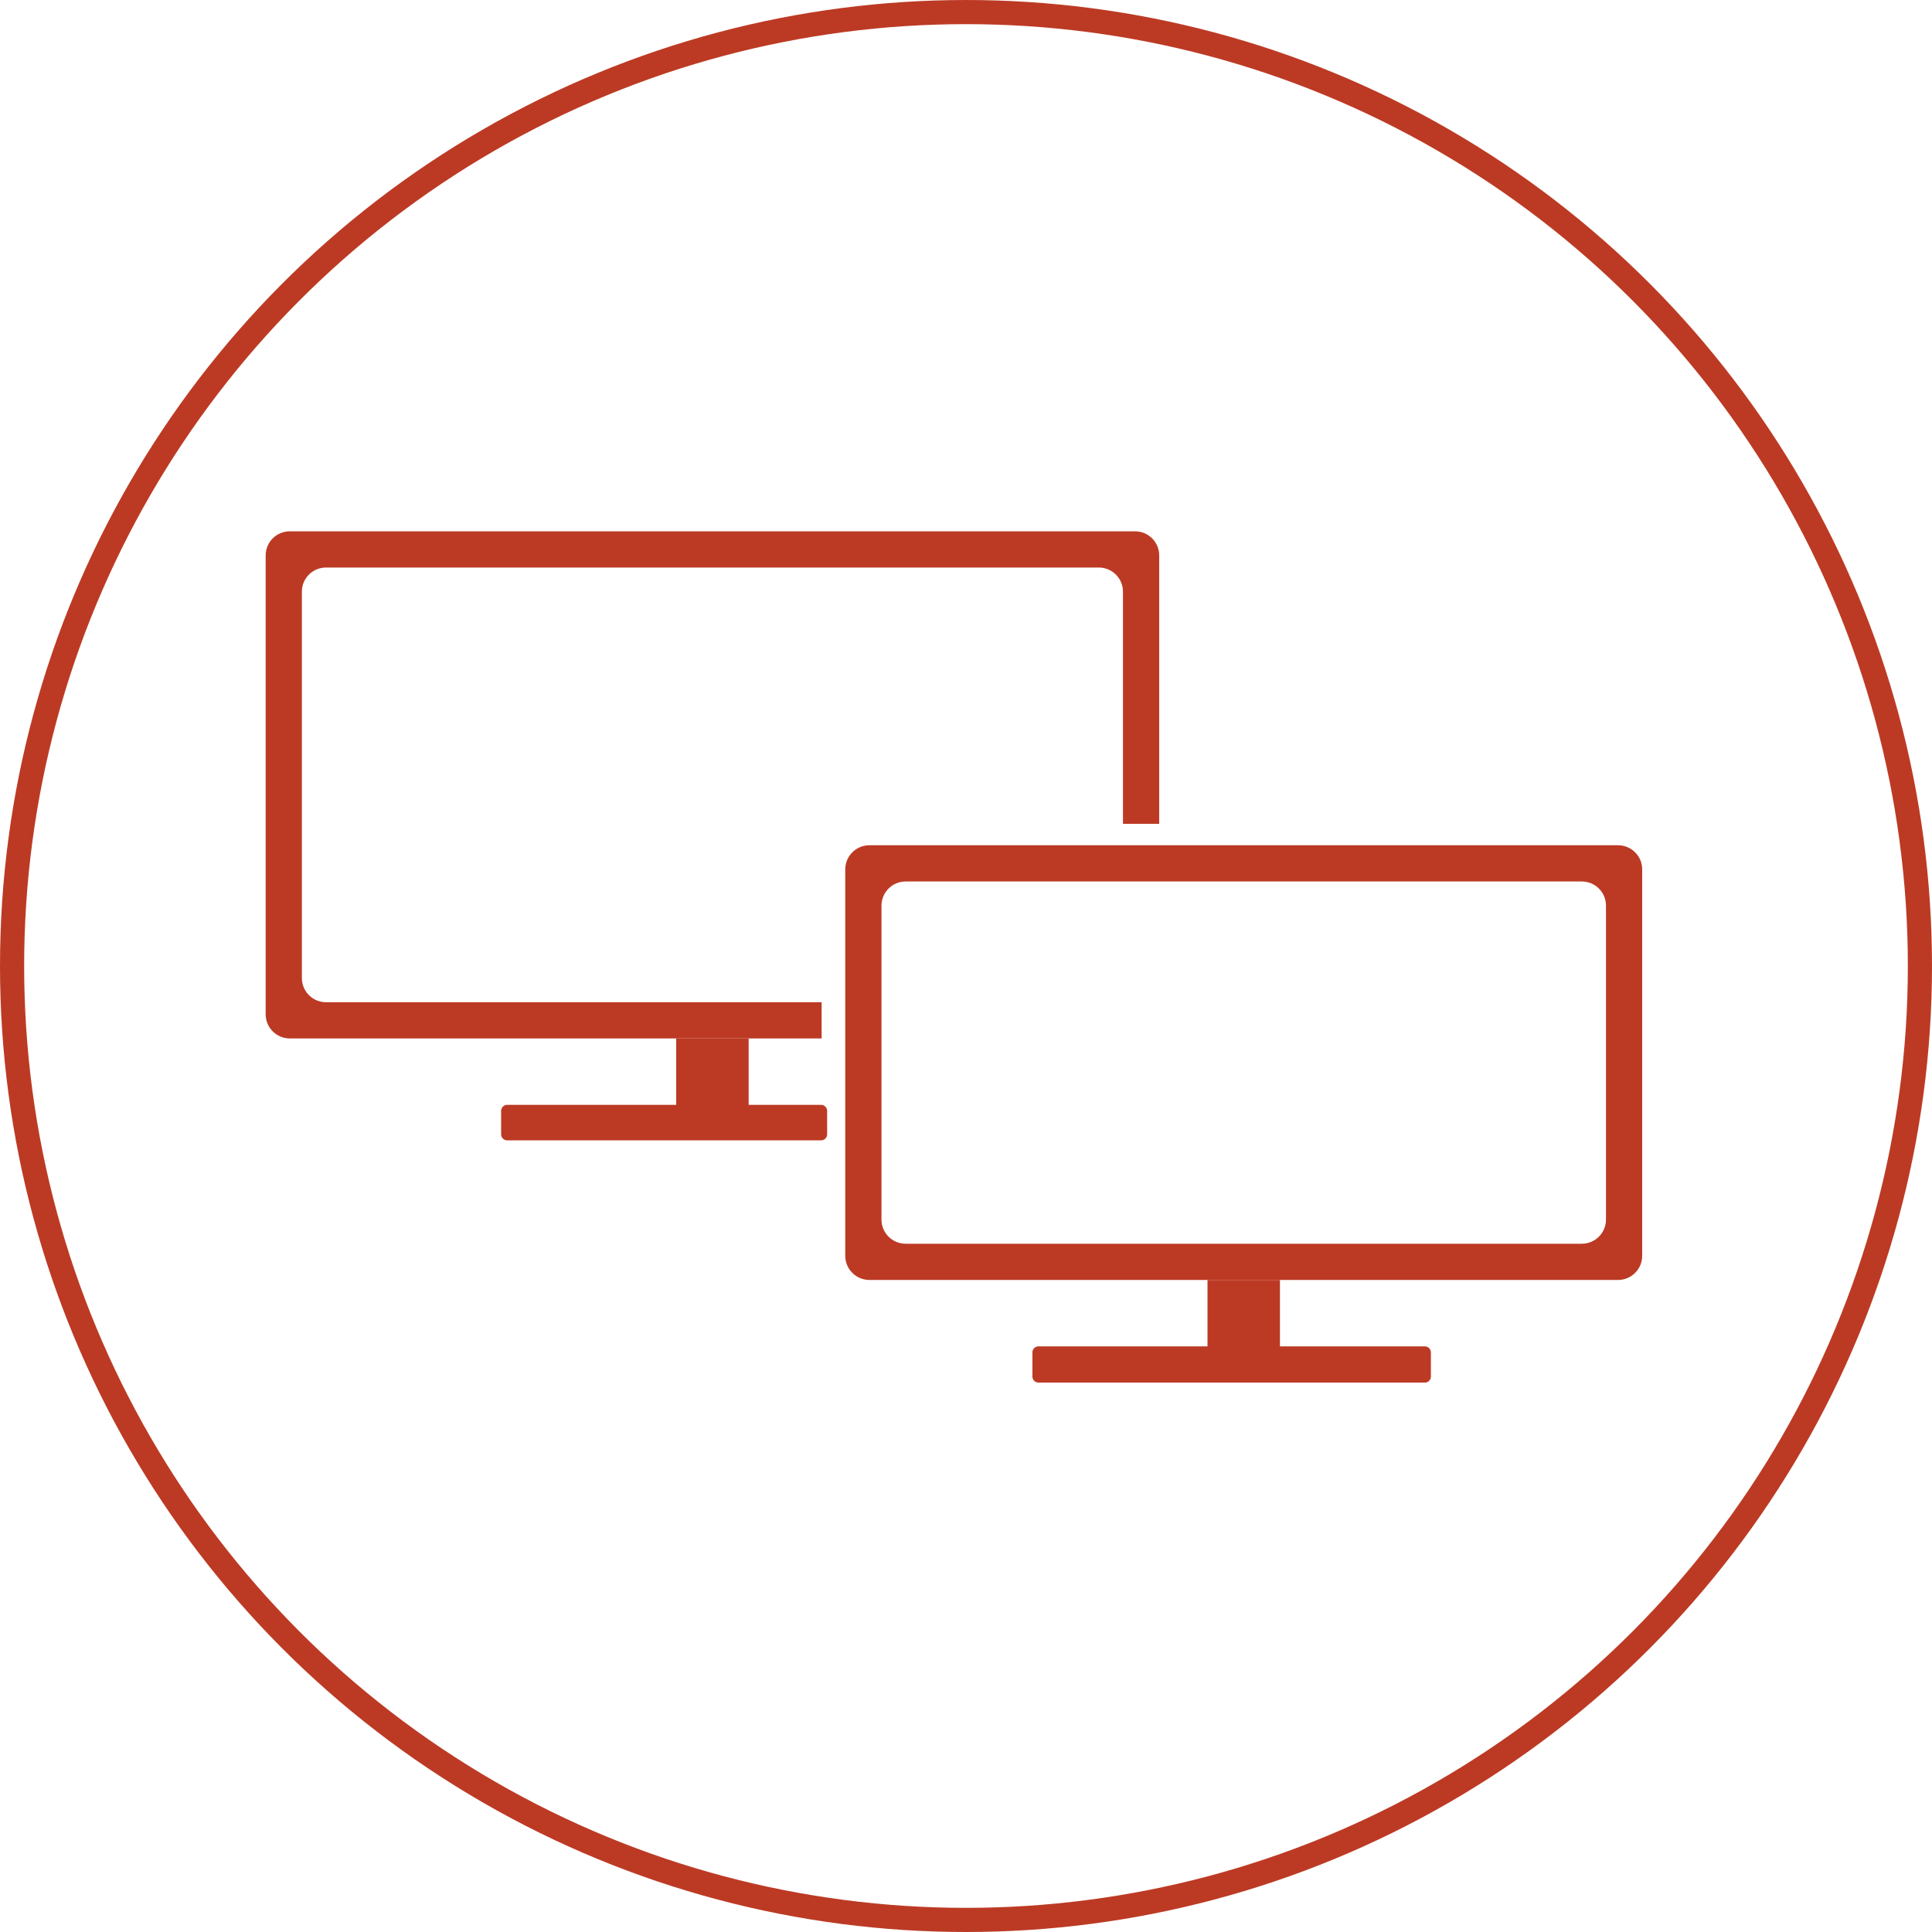<?xml version="1.0" encoding="UTF-8"?>
<svg width="80px" height="80px" viewBox="0 0 80 80" version="1.1" xmlns="http://www.w3.org/2000/svg" xmlns:xlink="http://www.w3.org/1999/xlink">
    <g id="computer-web" stroke="none" stroke-width="1" fill="none" fill-rule="evenodd">
        <circle id="Oval-Copy-4" stroke="#BC3A24" cx="40" cy="40" r="39.5"></circle>
        <path d="M47,22 C47.552,22 48,22.448 48,23 L48,34.115 L46.5,34.115 L46.5,24.5 C46.5,23.948 46.052,23.5 45.5,23.5 L13.5,23.5 C12.987,23.5 12.564,23.886 12.507,24.383 L12.5,24.5 L12.5,40.5 C12.5,41.013 12.886,41.436 13.383,41.493 L13.5,41.5 L34.022,41.5 L34.022,43 L12,43 C11.448,43 11,42.552 11,42 L11,23 C11,22.448 11.448,22 12,22 L47,22 Z" id="Combined-Shape" fill="#BC3A24"></path>
        <rect id="Rectangle" fill="#BC3A24" stroke-linejoin="round" x="28" y="43" width="3" height="3"></rect>
        <path d="M34,46 L34,46.969 L21,46.969 L21,46 L34,46 Z" id="Combined-Shape" stroke="#BC3A24" stroke-width="0.5" fill="#BC3A24" stroke-linejoin="round"></path>
        <path d="M67,35 C67.552,35 68,35.448 68,36 L68,52 C68,52.552 67.552,53 67,53 L36,53 C35.448,53 35,52.552 35,52 L35,36 C35,35.448 35.448,35 36,35 L67,35 Z M65.5,36.5 L37.5,36.5 C36.948,36.5 36.5,36.948 36.5,37.5 L36.5,37.5 L36.5,50.5 C36.5,51.052 36.948,51.5 37.5,51.5 L37.5,51.5 L65.5,51.5 C66.052,51.5 66.5,51.052 66.5,50.5 L66.5,50.5 L66.5,37.5 C66.5,36.948 66.052,36.5 65.5,36.5 L65.5,36.5 Z" id="Combined-Shape-Copy" fill="#BC3A24"></path>
        <rect id="Rectangle-Copy-2" fill="#BC3A24" stroke-linejoin="round" x="50" y="53" width="3" height="4"></rect>
        <polygon id="Rectangle-Copy-8" stroke="#BC3A24" stroke-width="0.5" fill="#BC3A24" stroke-linejoin="round" points="43 56 53.186 56 59 56 59 57 43 57"></polygon>
    </g>
</svg>